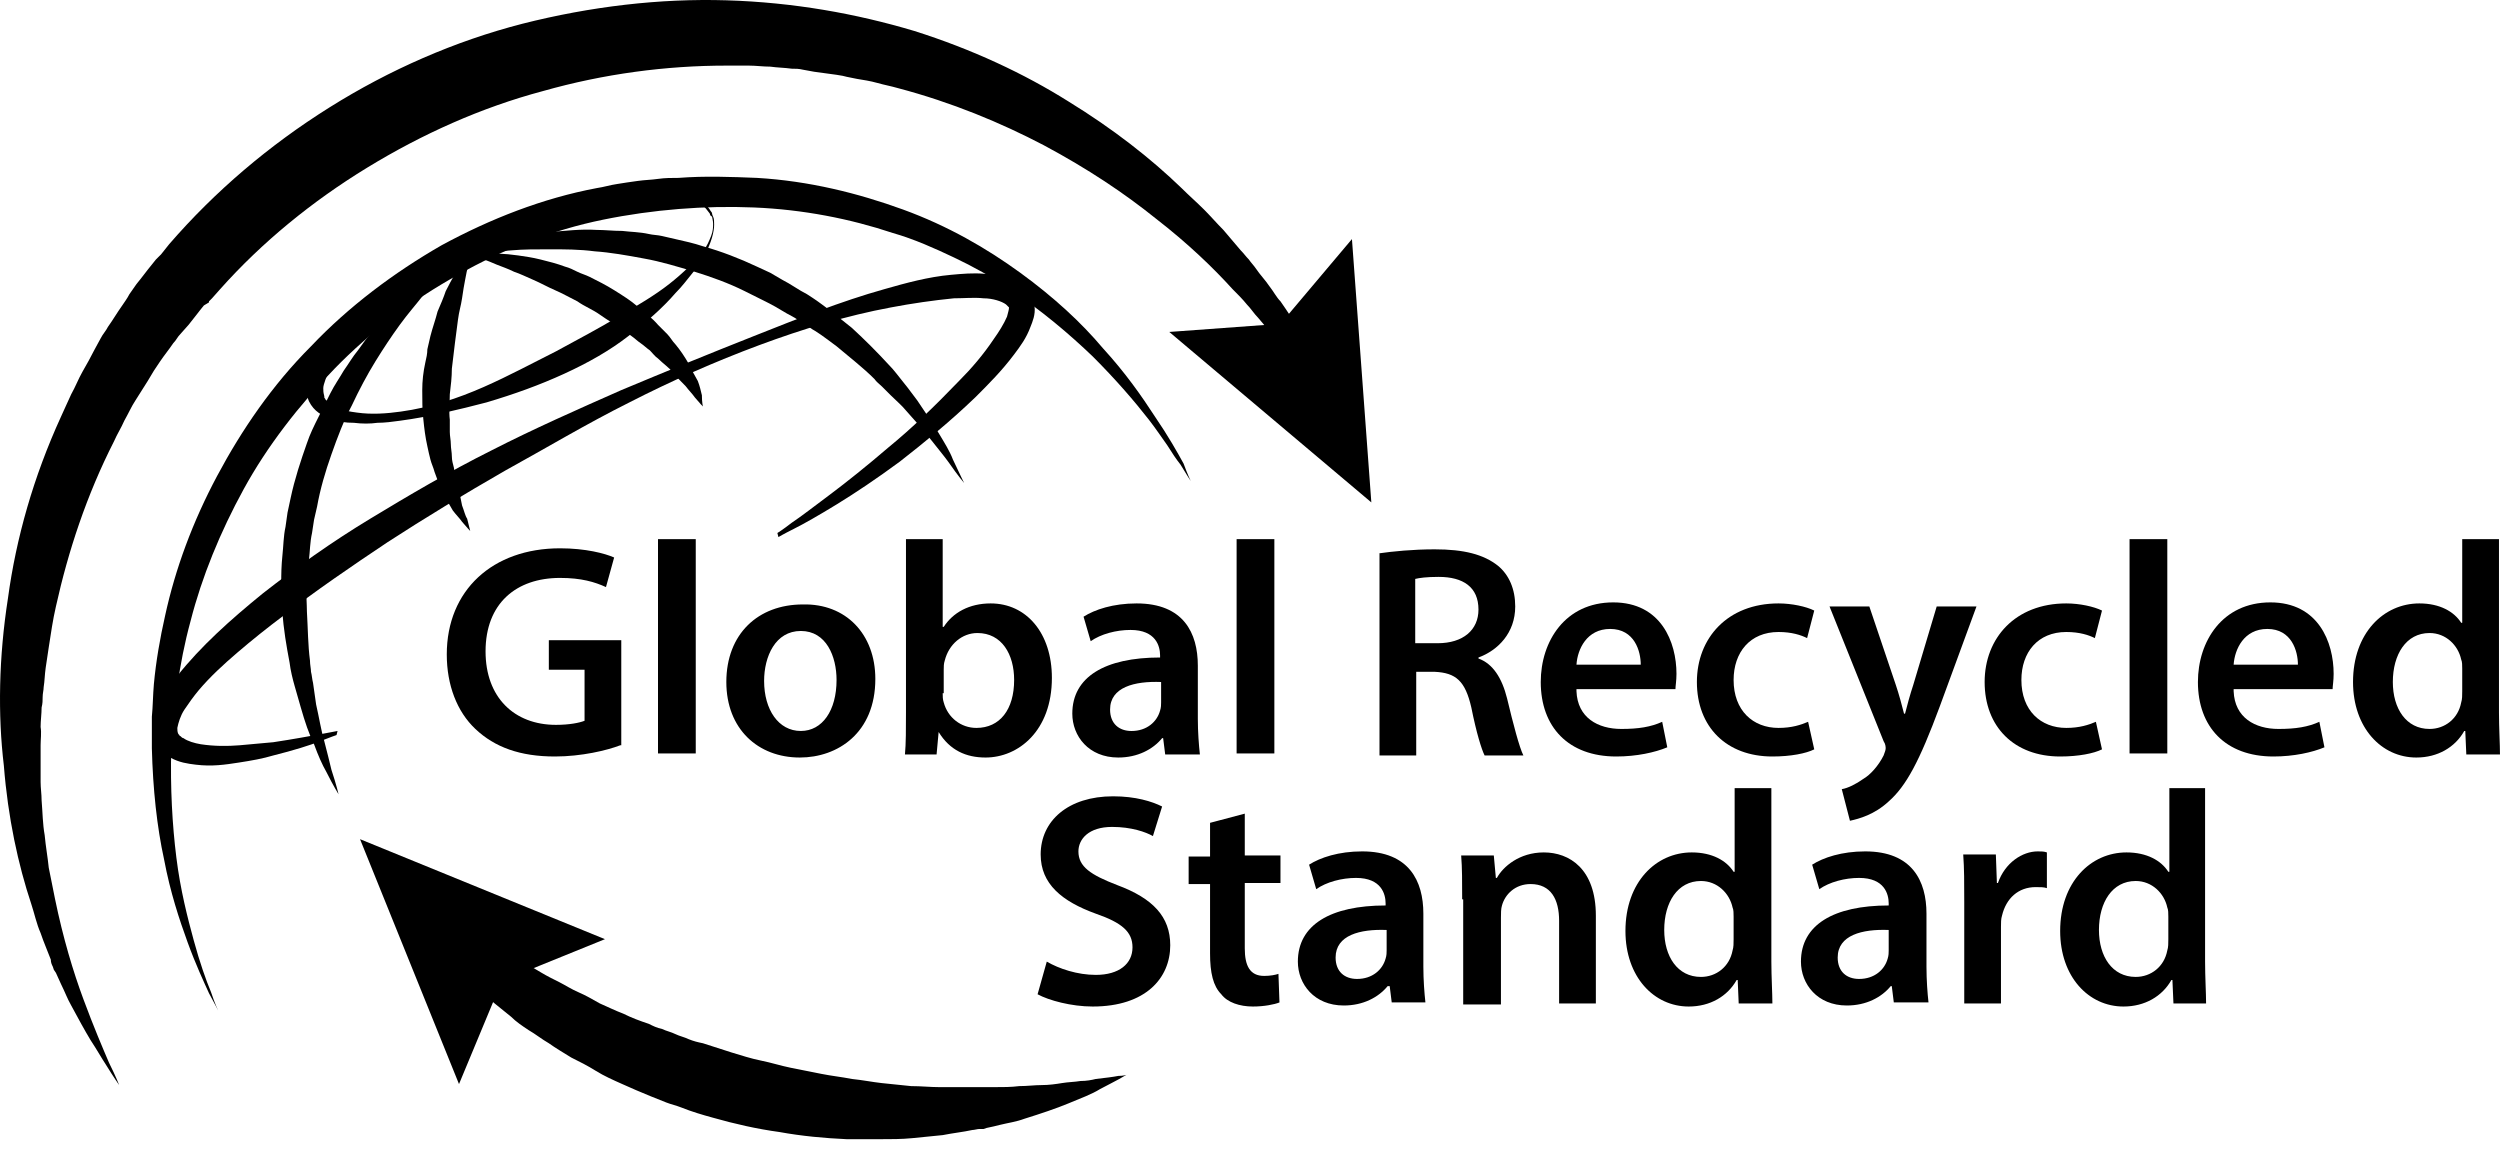 <svg width="90" height="42" viewBox="0 0 90 42" fill="none" xmlns="http://www.w3.org/2000/svg">
<path d="M42.866 17.315C42.866 17.315 42.719 17.094 42.499 16.727C42.352 16.543 42.205 16.323 42.021 16.029C41.837 15.772 41.617 15.441 41.36 15.11C40.845 14.449 40.184 13.678 39.339 12.833C38.494 12.024 37.502 11.179 36.29 10.371C35.702 9.967 35.041 9.6 34.343 9.269C33.645 8.938 32.91 8.608 32.139 8.387C30.596 7.873 28.906 7.542 27.142 7.469C25.379 7.395 23.505 7.542 21.705 7.91C19.905 8.277 18.105 8.975 16.488 9.894C14.835 10.812 13.329 11.951 12.043 13.274C10.757 14.596 9.618 16.066 8.773 17.609C7.928 19.152 7.267 20.768 6.863 22.348C6.642 23.156 6.495 23.927 6.385 24.699C6.312 25.066 6.275 25.471 6.238 25.838C6.202 26.205 6.165 26.573 6.165 26.94C6.128 28.373 6.202 29.695 6.349 30.871C6.495 32.047 6.753 33.038 6.973 33.847C7.193 34.655 7.414 35.279 7.598 35.72C7.745 36.161 7.855 36.382 7.855 36.382C7.855 36.382 7.745 36.161 7.524 35.757C7.34 35.353 7.047 34.728 6.753 33.92C6.459 33.112 6.128 32.12 5.908 30.945C5.65 29.769 5.504 28.41 5.467 26.94C5.467 26.573 5.467 26.205 5.467 25.801C5.504 25.434 5.504 25.03 5.54 24.625C5.614 23.817 5.761 22.972 5.944 22.164C6.312 20.474 6.936 18.784 7.818 17.131C8.7 15.478 9.802 13.861 11.198 12.465C12.557 11.033 14.174 9.82 15.9 8.828C17.664 7.873 19.537 7.138 21.485 6.771C21.742 6.734 21.962 6.661 22.219 6.624C22.477 6.587 22.66 6.55 22.954 6.514C23.211 6.477 23.432 6.477 23.689 6.44C23.946 6.404 24.166 6.404 24.424 6.404C25.379 6.33 26.334 6.367 27.252 6.404C29.126 6.514 30.89 6.955 32.506 7.542C34.122 8.13 35.518 8.938 36.731 9.82C37.943 10.702 38.935 11.62 39.707 12.539C40.515 13.421 41.103 14.265 41.58 15C42.058 15.698 42.388 16.286 42.609 16.69C42.756 17.094 42.866 17.315 42.866 17.315Z" fill="black"/>
<path d="M27.986 19.188C27.986 19.188 28.17 19.078 28.5 18.821C28.831 18.6 29.308 18.233 29.896 17.792C30.484 17.351 31.219 16.764 31.99 16.102C32.799 15.441 33.644 14.633 34.525 13.714C34.966 13.273 35.407 12.759 35.774 12.208C35.958 11.951 36.142 11.657 36.252 11.4C36.289 11.253 36.325 11.143 36.325 11.069V11.032C36.325 11.032 36.325 10.996 36.325 11.069L36.289 11.032C36.289 11.032 36.252 10.996 36.215 10.959C36.068 10.849 35.738 10.739 35.407 10.739C35.076 10.702 34.709 10.739 34.342 10.739C33.607 10.812 32.835 10.922 32.064 11.069C30.484 11.363 28.904 11.841 27.325 12.428C25.745 13.016 24.165 13.714 22.659 14.486C21.116 15.257 19.646 16.139 18.177 16.947C16.707 17.792 15.311 18.637 13.952 19.519C12.63 20.401 11.344 21.282 10.205 22.164C9.617 22.605 9.066 23.046 8.552 23.487C8.037 23.927 7.56 24.368 7.156 24.846C6.972 25.066 6.788 25.323 6.641 25.544C6.494 25.764 6.421 26.021 6.384 26.205C6.384 26.279 6.384 26.352 6.421 26.426L6.458 26.462C6.458 26.462 6.458 26.499 6.494 26.499C6.531 26.536 6.568 26.573 6.604 26.573C6.751 26.683 7.009 26.756 7.229 26.793C7.707 26.866 8.184 26.866 8.625 26.83C9.066 26.793 9.47 26.756 9.837 26.72C10.572 26.609 11.16 26.499 11.564 26.426C11.968 26.352 12.152 26.315 12.152 26.315L12.115 26.462C12.115 26.462 11.895 26.536 11.527 26.683C11.16 26.83 10.572 27.013 9.837 27.197C9.47 27.307 9.066 27.381 8.588 27.454C8.111 27.528 7.633 27.601 7.045 27.528C6.751 27.491 6.458 27.454 6.127 27.271C6.053 27.234 5.98 27.16 5.906 27.087C5.87 27.05 5.833 27.013 5.796 26.977L5.759 26.903L5.723 26.866C5.613 26.683 5.539 26.462 5.539 26.242C5.539 25.838 5.686 25.507 5.833 25.177C5.98 24.883 6.164 24.589 6.384 24.331C7.229 23.266 8.294 22.311 9.47 21.356C10.646 20.437 11.931 19.519 13.328 18.674C14.724 17.829 16.156 16.984 17.699 16.212C19.206 15.441 20.785 14.743 22.365 14.045C23.945 13.384 25.561 12.722 27.141 12.098C28.721 11.473 30.264 10.849 31.843 10.408C32.615 10.187 33.423 9.967 34.231 9.894C34.636 9.857 35.04 9.82 35.444 9.857C35.664 9.857 35.848 9.894 36.068 9.967C36.289 10.04 36.509 10.114 36.73 10.261C36.84 10.334 36.95 10.445 37.023 10.591L37.097 10.665C37.134 10.739 37.097 10.702 37.134 10.702L37.17 10.775C37.207 10.849 37.207 10.959 37.244 11.032C37.281 11.326 37.17 11.584 37.097 11.767C36.95 12.171 36.73 12.465 36.509 12.759C36.068 13.347 35.591 13.825 35.113 14.302C34.158 15.22 33.239 15.955 32.395 16.617C31.549 17.241 30.778 17.755 30.117 18.16C29.456 18.564 28.941 18.858 28.574 19.041C28.206 19.225 28.023 19.335 28.023 19.335L27.986 19.188Z" fill="black"/>
<path d="M25.635 7.689C25.635 7.689 25.635 7.726 25.672 7.8C25.709 7.873 25.709 7.983 25.709 8.094C25.709 8.351 25.599 8.755 25.378 9.159C25.268 9.379 25.121 9.6 24.937 9.82C24.754 10.041 24.57 10.298 24.313 10.555C23.872 11.069 23.284 11.584 22.623 12.098C21.962 12.612 21.19 13.053 20.308 13.457C19.427 13.861 18.508 14.192 17.516 14.486C16.524 14.743 15.496 15 14.394 15.147C14.136 15.184 13.842 15.221 13.585 15.221C13.328 15.258 13.034 15.258 12.74 15.221C12.447 15.221 12.152 15.184 11.895 15.074C11.601 14.964 11.308 14.817 11.124 14.449C11.087 14.376 11.014 14.119 11.014 13.972C11.014 13.788 11.014 13.641 11.087 13.494C11.161 13.2 11.308 12.906 11.454 12.649C11.748 12.135 12.152 11.731 12.557 11.326C13.365 10.555 14.247 9.93 15.128 9.379C16.01 8.828 16.928 8.387 17.81 8.02C18.692 7.653 19.537 7.359 20.382 7.175C21.19 6.991 21.962 6.881 22.623 6.881C22.953 6.881 23.284 6.881 23.578 6.881C23.872 6.881 24.129 6.918 24.386 6.955C24.864 7.028 25.231 7.212 25.415 7.396C25.525 7.469 25.562 7.579 25.599 7.616C25.635 7.653 25.635 7.689 25.635 7.689ZM25.562 7.726C25.562 7.726 25.562 7.689 25.525 7.653C25.488 7.616 25.452 7.543 25.341 7.432C25.231 7.359 25.121 7.285 24.937 7.212C24.754 7.138 24.57 7.102 24.35 7.102C23.872 7.065 23.321 7.138 22.696 7.285C22.072 7.432 21.374 7.689 20.602 7.947C19.867 8.241 19.059 8.571 18.214 8.939C17.369 9.306 16.524 9.747 15.643 10.261C14.798 10.739 13.916 11.326 13.145 11.988C12.961 12.135 12.777 12.318 12.593 12.502C12.41 12.686 12.226 12.87 12.079 13.053C11.932 13.237 11.785 13.457 11.712 13.678C11.675 13.788 11.638 13.898 11.638 13.972C11.638 14.082 11.638 14.119 11.675 14.266C11.675 14.229 11.675 14.266 11.675 14.266V14.302C11.675 14.339 11.712 14.339 11.712 14.376C11.748 14.412 11.785 14.449 11.822 14.486C11.895 14.559 12.006 14.633 12.116 14.67C12.336 14.78 12.593 14.817 12.851 14.853C13.365 14.927 13.916 14.89 14.43 14.817C15.496 14.67 16.488 14.339 17.406 13.935C18.325 13.531 19.206 13.053 20.015 12.649C20.823 12.208 21.594 11.804 22.256 11.4C22.953 10.996 23.578 10.629 24.092 10.224C24.607 9.82 25.011 9.416 25.305 9.049C25.452 8.865 25.525 8.681 25.599 8.498C25.672 8.314 25.672 8.167 25.672 8.057C25.672 7.947 25.635 7.836 25.635 7.8C25.562 7.763 25.562 7.726 25.562 7.726Z" fill="black"/>
<path d="M16.597 9.159C16.597 9.159 16.339 9.379 15.935 9.82C15.715 10.04 15.494 10.298 15.237 10.628C14.98 10.959 14.686 11.29 14.392 11.694C14.098 12.098 13.805 12.539 13.511 13.016C13.217 13.494 12.923 14.045 12.666 14.596C12.372 15.147 12.151 15.735 11.931 16.359C11.71 16.984 11.527 17.608 11.416 18.233L11.306 18.711L11.233 19.188C11.159 19.519 11.159 19.849 11.123 20.143C11.086 20.29 11.086 20.474 11.086 20.621C11.086 20.768 11.049 20.952 11.049 21.099C11.012 21.429 11.049 21.723 11.049 22.017C11.086 22.642 11.086 23.229 11.159 23.78C11.159 23.927 11.196 24.074 11.196 24.184C11.233 24.331 11.233 24.442 11.27 24.589C11.306 24.846 11.343 25.103 11.38 25.36C11.49 25.838 11.563 26.315 11.674 26.683C11.784 27.087 11.857 27.418 11.931 27.711C12.114 28.262 12.188 28.593 12.188 28.593C12.188 28.593 12.004 28.299 11.747 27.785C11.6 27.528 11.453 27.197 11.306 26.793C11.123 26.425 10.976 25.985 10.829 25.47C10.755 25.213 10.682 24.956 10.608 24.699C10.535 24.442 10.461 24.148 10.425 23.854C10.314 23.266 10.204 22.642 10.167 22.017C10.131 21.356 10.094 20.694 10.167 19.996C10.204 19.666 10.204 19.298 10.278 18.968L10.351 18.453L10.461 17.939C10.608 17.241 10.829 16.58 11.049 15.955C11.159 15.625 11.306 15.331 11.453 15.037C11.527 14.89 11.6 14.743 11.674 14.596C11.747 14.449 11.821 14.302 11.894 14.155C12.041 13.861 12.225 13.604 12.372 13.347C12.555 13.09 12.702 12.832 12.886 12.612C13.217 12.134 13.584 11.694 13.951 11.326C14.649 10.555 15.311 10.004 15.788 9.673C16.303 9.306 16.597 9.159 16.597 9.159Z" fill="black"/>
<path d="M16.523 9.158C16.523 9.158 16.817 9.011 17.405 8.828C17.993 8.644 18.801 8.46 19.83 8.35C20.344 8.313 20.895 8.24 21.483 8.277C21.777 8.277 22.071 8.313 22.401 8.313C22.695 8.35 23.026 8.35 23.357 8.424C23.504 8.46 23.687 8.46 23.834 8.497C23.981 8.534 24.165 8.571 24.312 8.607C24.642 8.681 24.973 8.754 25.304 8.865C25.965 9.048 26.626 9.305 27.251 9.599L27.729 9.82L28.169 10.077C28.463 10.224 28.757 10.444 29.051 10.591C29.639 10.959 30.153 11.399 30.668 11.804C31.145 12.244 31.586 12.685 31.99 13.126C32.211 13.347 32.358 13.567 32.541 13.787C32.725 14.008 32.872 14.228 33.019 14.412C33.313 14.853 33.57 15.22 33.79 15.588C34.011 15.955 34.194 16.249 34.305 16.543C34.562 17.094 34.709 17.388 34.709 17.388C34.709 17.388 34.488 17.131 34.158 16.653C33.974 16.396 33.754 16.139 33.496 15.808C33.239 15.477 32.945 15.147 32.615 14.779C32.468 14.596 32.247 14.412 32.064 14.228C31.953 14.118 31.88 14.045 31.77 13.934C31.66 13.824 31.549 13.751 31.476 13.64C31.072 13.236 30.594 12.869 30.116 12.465C29.859 12.281 29.639 12.098 29.345 11.914C29.198 11.84 29.088 11.73 28.941 11.657C28.794 11.583 28.684 11.473 28.537 11.399C28.243 11.252 27.986 11.069 27.692 10.922L27.251 10.701L26.81 10.481C26.222 10.187 25.598 9.967 25.01 9.783C24.385 9.599 23.798 9.416 23.173 9.305C22.585 9.195 21.961 9.085 21.41 9.048C20.858 8.975 20.307 8.975 19.793 8.975C19.279 8.975 18.838 8.975 18.434 9.011C18.03 9.048 17.662 9.048 17.368 9.085C16.854 9.085 16.523 9.158 16.523 9.158Z" fill="black"/>
<path d="M16.928 19.115C16.928 19.115 16.818 19.005 16.634 18.784C16.561 18.674 16.413 18.527 16.303 18.38C16.193 18.196 16.083 18.013 15.973 17.756C15.826 17.535 15.752 17.278 15.642 16.984C15.605 16.837 15.532 16.69 15.495 16.543C15.458 16.396 15.422 16.249 15.385 16.066C15.311 15.735 15.275 15.441 15.238 15.074C15.201 14.743 15.201 14.412 15.201 14.045C15.201 13.714 15.238 13.384 15.311 13.053C15.348 12.906 15.385 12.722 15.385 12.575C15.422 12.428 15.458 12.245 15.495 12.098C15.569 11.804 15.679 11.51 15.752 11.216C15.863 10.959 15.973 10.702 16.046 10.481C16.267 10.04 16.487 9.673 16.634 9.416C16.781 9.159 16.891 9.049 16.891 9.049C16.891 9.049 16.891 9.269 16.854 9.563C16.818 9.71 16.781 9.857 16.744 10.077C16.707 10.261 16.671 10.481 16.634 10.739C16.597 10.996 16.524 11.216 16.487 11.51C16.45 11.767 16.413 12.061 16.377 12.355C16.34 12.649 16.303 12.943 16.267 13.273C16.267 13.567 16.23 13.898 16.193 14.192C16.193 14.486 16.156 14.816 16.193 15.11C16.193 15.257 16.193 15.404 16.193 15.551C16.193 15.698 16.23 15.845 16.23 15.992C16.23 16.139 16.267 16.286 16.267 16.433C16.267 16.58 16.303 16.69 16.34 16.837C16.377 17.094 16.413 17.351 16.487 17.572C16.561 17.792 16.597 18.013 16.634 18.196C16.707 18.38 16.744 18.564 16.818 18.674C16.891 18.968 16.928 19.115 16.928 19.115Z" fill="black"/>
<path d="M25.304 14.633C25.304 14.633 25.194 14.523 25.011 14.303C24.937 14.192 24.79 14.045 24.68 13.898C24.533 13.751 24.386 13.604 24.239 13.421C24.092 13.237 23.872 13.09 23.688 12.906C23.578 12.833 23.504 12.723 23.394 12.613C23.284 12.539 23.174 12.429 23.063 12.355C22.953 12.282 22.843 12.172 22.733 12.098C22.622 12.025 22.476 11.915 22.365 11.841C22.108 11.657 21.851 11.51 21.594 11.327C21.337 11.143 21.043 11.033 20.786 10.849C20.492 10.702 20.235 10.555 19.977 10.445C19.72 10.335 19.463 10.188 19.206 10.078C18.949 9.967 18.728 9.857 18.508 9.784C18.287 9.674 18.067 9.6 17.883 9.527C17.7 9.453 17.553 9.38 17.406 9.343C17.148 9.233 16.965 9.159 16.965 9.159C16.965 9.159 17.148 9.122 17.442 9.122C17.736 9.122 18.14 9.122 18.655 9.196C18.912 9.233 19.169 9.269 19.463 9.343C19.757 9.416 20.051 9.49 20.345 9.6C20.492 9.637 20.639 9.71 20.786 9.784C20.933 9.857 21.079 9.894 21.226 9.967C21.52 10.114 21.814 10.261 22.108 10.445C22.402 10.629 22.696 10.812 22.953 11.033C23.21 11.253 23.468 11.437 23.688 11.694C23.798 11.804 23.908 11.915 24.018 12.025C24.129 12.135 24.202 12.282 24.312 12.392C24.496 12.613 24.643 12.833 24.79 13.09C24.9 13.311 25.011 13.531 25.121 13.715C25.194 13.898 25.231 14.082 25.268 14.229C25.268 14.486 25.304 14.633 25.304 14.633Z" fill="black"/>
<path d="M17.59 33.847C17.59 33.847 17.921 34.067 18.508 34.434C18.802 34.618 19.133 34.802 19.5 35.022C19.684 35.133 19.904 35.243 20.125 35.353C20.345 35.463 20.566 35.61 20.823 35.72C21.08 35.831 21.337 35.977 21.594 36.124C21.852 36.235 22.145 36.382 22.439 36.492C22.733 36.639 23.027 36.749 23.358 36.859C23.505 36.933 23.652 37.006 23.835 37.043C23.982 37.116 24.166 37.153 24.313 37.227C24.46 37.3 24.644 37.337 24.791 37.41C24.974 37.484 25.121 37.52 25.305 37.557C25.636 37.667 26.003 37.778 26.334 37.888C26.701 37.998 27.032 38.108 27.399 38.182C27.766 38.255 28.097 38.365 28.464 38.439L29.015 38.549C29.199 38.586 29.383 38.623 29.567 38.659C29.934 38.733 30.301 38.77 30.669 38.843C31.036 38.88 31.403 38.953 31.734 38.99C32.101 39.027 32.432 39.063 32.8 39.1C33.167 39.1 33.498 39.137 33.828 39.137C34.159 39.137 34.489 39.137 34.82 39.137C34.894 39.137 34.967 39.137 35.077 39.137H35.151C35.187 39.137 35.114 39.137 35.151 39.137H35.187H35.298C35.445 39.137 35.628 39.137 35.775 39.137C36.106 39.137 36.4 39.137 36.694 39.1C36.988 39.1 37.245 39.063 37.502 39.063C37.759 39.063 38.016 39.027 38.237 38.99C38.457 38.953 38.678 38.953 38.898 38.916C39.118 38.916 39.302 38.88 39.449 38.843C39.78 38.806 40.074 38.77 40.257 38.733C40.441 38.733 40.551 38.696 40.551 38.696C40.551 38.696 40.478 38.733 40.294 38.843C40.147 38.916 39.89 39.063 39.596 39.21C39.302 39.394 38.898 39.541 38.457 39.725C38.016 39.908 37.465 40.092 36.877 40.276C36.584 40.386 36.29 40.423 35.996 40.496C35.849 40.533 35.702 40.57 35.518 40.606L35.408 40.643H35.371H35.334H35.261C35.187 40.643 35.077 40.68 35.004 40.68C34.673 40.753 34.306 40.79 33.938 40.864C33.571 40.9 33.204 40.937 32.836 40.974C32.469 41.011 32.065 41.011 31.661 41.011C31.256 41.011 30.889 41.011 30.485 41.011C29.677 40.974 28.869 40.9 28.06 40.753C27.252 40.643 26.444 40.459 25.672 40.239C25.268 40.129 24.901 40.019 24.533 39.872C24.35 39.798 24.166 39.761 23.982 39.688C23.799 39.614 23.615 39.541 23.431 39.468C23.064 39.321 22.733 39.174 22.403 39.027C22.072 38.88 21.741 38.733 21.447 38.549C21.154 38.365 20.86 38.218 20.566 38.072C20.272 37.888 20.015 37.741 19.758 37.557C19.5 37.41 19.28 37.227 19.023 37.08C18.802 36.933 18.582 36.786 18.398 36.602C17.994 36.271 17.663 36.014 17.406 35.794C16.892 35.316 16.635 35.059 16.635 35.059L17.59 33.847Z" fill="black"/>
<path d="M16.524 39.027L18.067 35.316L21.778 33.81L12.961 30.21L16.524 39.027Z" fill="black"/>
<path d="M46.465 12.943C46.465 12.943 46.282 12.686 45.951 12.245C45.878 12.135 45.767 11.988 45.657 11.877C45.547 11.73 45.437 11.62 45.29 11.437C45.143 11.29 45.033 11.106 44.886 10.959C44.739 10.775 44.555 10.592 44.371 10.408C43.673 9.636 42.755 8.755 41.616 7.873C40.477 6.955 39.155 6.073 37.575 5.228C36.032 4.42 34.269 3.685 32.321 3.171C32.064 3.097 31.844 3.06 31.587 2.987C31.329 2.913 31.072 2.877 30.852 2.84L30.485 2.766L30.337 2.73L30.117 2.693C29.86 2.656 29.566 2.619 29.309 2.583L28.905 2.509C28.758 2.473 28.648 2.473 28.501 2.473C28.244 2.436 27.986 2.436 27.729 2.399C27.472 2.399 27.215 2.362 26.958 2.362C26.701 2.362 26.407 2.362 26.149 2.362C23.982 2.362 21.741 2.656 19.537 3.281C17.332 3.869 15.201 4.824 13.218 6.036C11.234 7.248 9.434 8.718 7.927 10.408L7.633 10.739L7.56 10.812L7.523 10.849V10.886C7.487 10.922 7.523 10.849 7.523 10.886L7.34 10.996C7.156 11.216 6.972 11.473 6.789 11.694L6.495 12.024C6.384 12.135 6.348 12.245 6.237 12.355C6.09 12.575 5.907 12.796 5.76 13.016L5.539 13.347L5.319 13.714C5.172 13.935 5.025 14.192 4.878 14.412C4.731 14.633 4.621 14.89 4.474 15.147C4.364 15.404 4.217 15.625 4.107 15.882C3.115 17.829 2.453 19.85 2.013 21.833C1.902 22.311 1.829 22.825 1.755 23.303C1.719 23.56 1.682 23.78 1.645 24.038C1.608 24.295 1.608 24.515 1.572 24.736C1.572 24.846 1.535 24.956 1.535 25.103C1.535 25.213 1.535 25.323 1.498 25.471C1.498 25.691 1.462 25.948 1.462 26.169C1.498 26.389 1.462 26.609 1.462 26.83C1.462 27.05 1.462 27.271 1.462 27.491C1.462 27.712 1.462 27.932 1.462 28.152C1.462 28.373 1.498 28.593 1.498 28.814C1.535 29.255 1.535 29.659 1.608 30.063C1.645 30.467 1.719 30.871 1.755 31.238C1.792 31.422 1.829 31.606 1.866 31.789C1.902 31.973 1.939 32.157 1.976 32.34C2.27 33.773 2.637 34.986 3.005 35.977C3.372 36.969 3.703 37.741 3.923 38.255C4.18 38.77 4.29 39.063 4.29 39.063C4.29 39.063 4.107 38.806 3.813 38.329C3.666 38.108 3.482 37.778 3.262 37.447C3.041 37.08 2.821 36.675 2.564 36.198C2.417 35.941 2.343 35.72 2.196 35.426C2.123 35.279 2.086 35.169 2.013 35.022L1.939 34.912L1.902 34.802C1.866 34.728 1.829 34.655 1.829 34.545C1.719 34.251 1.572 33.92 1.462 33.59C1.315 33.259 1.241 32.892 1.131 32.561C0.653 31.128 0.286 29.438 0.139 27.564C-0.081 25.728 -0.045 23.67 0.286 21.54C0.58 19.372 1.204 17.168 2.196 15C2.306 14.743 2.453 14.449 2.564 14.192C2.711 13.935 2.821 13.641 2.968 13.384C3.115 13.127 3.262 12.869 3.409 12.575L3.629 12.171C3.703 12.024 3.813 11.914 3.886 11.767C4.07 11.51 4.217 11.253 4.401 10.996C4.474 10.886 4.584 10.739 4.658 10.592L4.915 10.224C5.099 10.004 5.282 9.747 5.466 9.526L5.613 9.342L5.65 9.306L5.686 9.269L5.723 9.232L5.797 9.159L6.09 8.791C7.744 6.881 9.691 5.228 11.858 3.869C14.026 2.509 16.377 1.481 18.802 0.856C21.263 0.231 23.761 -0.062 26.149 0.011C28.574 0.085 30.815 0.489 32.909 1.113C35.003 1.774 36.877 2.656 38.457 3.648C40.073 4.64 41.432 5.705 42.535 6.771C42.792 7.028 43.086 7.285 43.343 7.542C43.6 7.8 43.82 8.057 44.041 8.277C44.261 8.534 44.445 8.755 44.665 9.012C44.776 9.122 44.849 9.232 44.959 9.342C45.033 9.453 45.143 9.563 45.216 9.673C45.363 9.894 45.547 10.077 45.694 10.298C45.841 10.481 45.951 10.702 46.098 10.849C46.355 11.216 46.539 11.51 46.686 11.73C46.98 12.208 47.127 12.465 47.127 12.465L46.465 12.943Z" fill="black"/>
<path d="M48.67 8.607L46.098 11.657L42.094 11.95L49.368 18.086L48.67 8.607Z" fill="black"/>
<path d="M22.329 26.83C21.852 27.014 20.933 27.234 19.978 27.234C18.729 27.234 17.811 26.903 17.113 26.242C16.451 25.617 16.084 24.662 16.084 23.56C16.084 21.246 17.737 19.739 20.162 19.739C21.08 19.739 21.778 19.923 22.109 20.07L21.815 21.135C21.411 20.952 20.933 20.805 20.162 20.805C18.582 20.805 17.48 21.723 17.48 23.45C17.48 25.103 18.509 26.095 20.015 26.095C20.492 26.095 20.86 26.022 21.044 25.948V24.111H19.758V23.046H22.366V26.83H22.329Z" fill="black"/>
<path d="M25.047 19.409H23.688V27.124H25.047V19.409Z" fill="black"/>
<path d="M31.512 24.442C31.512 26.389 30.153 27.271 28.794 27.271C27.287 27.271 26.148 26.242 26.148 24.552C26.148 22.825 27.287 21.76 28.904 21.76C30.447 21.723 31.512 22.825 31.512 24.442ZM27.508 24.515C27.508 25.544 28.022 26.315 28.83 26.315C29.602 26.315 30.116 25.581 30.116 24.479C30.116 23.634 29.749 22.715 28.83 22.715C27.912 22.715 27.508 23.634 27.508 24.515Z" fill="black"/>
<path d="M32.578 27.16C32.615 26.793 32.615 26.205 32.615 25.654V19.409H33.937V22.568H33.974C34.305 22.054 34.893 21.723 35.664 21.723C36.95 21.723 37.868 22.789 37.868 24.405C37.868 26.315 36.656 27.271 35.48 27.271C34.782 27.271 34.195 27.013 33.791 26.352L33.717 27.16H32.578ZM33.937 24.956C33.937 25.066 33.937 25.177 33.974 25.287C34.121 25.838 34.599 26.205 35.15 26.205C35.995 26.205 36.509 25.544 36.509 24.479C36.509 23.56 36.068 22.789 35.187 22.789C34.636 22.789 34.158 23.193 34.011 23.78C33.974 23.891 33.974 24.001 33.974 24.111V24.956H33.937Z" fill="black"/>
<path d="M41.947 27.16L41.873 26.573H41.837C41.506 26.977 40.955 27.271 40.257 27.271C39.191 27.271 38.603 26.499 38.603 25.691C38.603 24.368 39.779 23.67 41.763 23.67V23.597C41.763 23.266 41.616 22.678 40.698 22.678C40.183 22.678 39.632 22.825 39.265 23.083L39.008 22.201C39.412 21.944 40.073 21.723 40.918 21.723C42.608 21.723 43.122 22.789 43.122 23.964V25.875C43.122 26.352 43.159 26.83 43.196 27.16H41.947ZM41.8 24.552C40.844 24.515 39.963 24.736 39.963 25.544C39.963 26.058 40.294 26.316 40.734 26.316C41.285 26.316 41.653 25.985 41.763 25.581C41.8 25.471 41.8 25.36 41.8 25.287V24.552Z" fill="black"/>
<path d="M45.877 19.409H44.518V27.124H45.877V19.409Z" fill="black"/>
<path d="M49.625 19.923C50.139 19.849 50.874 19.776 51.646 19.776C52.711 19.776 53.409 19.96 53.923 20.364C54.328 20.695 54.548 21.209 54.548 21.833C54.548 22.788 53.923 23.413 53.225 23.67V23.707C53.74 23.891 54.07 24.405 54.254 25.14C54.474 26.058 54.695 26.903 54.842 27.197H53.446C53.336 26.977 53.152 26.389 52.968 25.47C52.748 24.515 52.417 24.221 51.646 24.185H50.984V27.197H49.662V19.923H49.625ZM50.948 23.156H51.756C52.674 23.156 53.225 22.678 53.225 21.944C53.225 21.135 52.674 20.768 51.792 20.768C51.352 20.768 51.094 20.805 50.948 20.841V23.156Z" fill="black"/>
<path d="M56.753 24.883C56.789 25.838 57.524 26.242 58.369 26.242C58.994 26.242 59.434 26.169 59.839 25.985L60.022 26.903C59.581 27.087 58.92 27.234 58.185 27.234C56.459 27.234 55.467 26.169 55.467 24.552C55.467 23.083 56.349 21.686 58.075 21.686C59.802 21.686 60.353 23.119 60.353 24.258C60.353 24.515 60.316 24.699 60.316 24.809H56.753V24.883ZM59.067 23.927C59.067 23.45 58.847 22.642 57.965 22.642C57.12 22.642 56.789 23.377 56.753 23.927H59.067Z" fill="black"/>
<path d="M65.313 26.977C65.019 27.124 64.468 27.234 63.806 27.234C62.153 27.234 61.088 26.169 61.088 24.552C61.088 22.972 62.19 21.723 64.027 21.723C64.504 21.723 65.019 21.834 65.313 21.98L65.056 22.972C64.835 22.862 64.504 22.752 64.027 22.752C62.998 22.752 62.41 23.487 62.41 24.479C62.41 25.581 63.108 26.205 64.027 26.205C64.504 26.205 64.835 26.095 65.092 25.985L65.313 26.977Z" fill="black"/>
<path d="M67.296 21.833L68.251 24.662C68.362 24.993 68.472 25.397 68.545 25.691H68.582C68.655 25.397 68.766 24.993 68.876 24.662L69.721 21.833H71.153L69.831 25.434C69.096 27.418 68.619 28.299 67.994 28.85C67.48 29.328 66.929 29.475 66.598 29.548L66.304 28.41C66.525 28.373 66.819 28.226 67.076 28.042C67.333 27.895 67.627 27.564 67.81 27.197C67.847 27.087 67.884 27.013 67.884 26.94C67.884 26.903 67.884 26.793 67.81 26.683L65.863 21.833H67.296Z" fill="black"/>
<path d="M75.672 26.977C75.378 27.124 74.827 27.234 74.166 27.234C72.513 27.234 71.447 26.169 71.447 24.552C71.447 22.972 72.549 21.723 74.386 21.723C74.864 21.723 75.378 21.834 75.672 21.98L75.415 22.972C75.195 22.862 74.864 22.752 74.386 22.752C73.358 22.752 72.77 23.487 72.77 24.479C72.77 25.581 73.468 26.205 74.386 26.205C74.864 26.205 75.195 26.095 75.452 25.985L75.672 26.977Z" fill="black"/>
<path d="M78.023 19.409H76.664V27.124H78.023V19.409Z" fill="black"/>
<path d="M80.411 24.883C80.448 25.838 81.182 26.242 82.027 26.242C82.652 26.242 83.093 26.169 83.497 25.985L83.68 26.903C83.24 27.087 82.578 27.234 81.844 27.234C80.117 27.234 79.125 26.169 79.125 24.552C79.125 23.083 80.007 21.686 81.733 21.686C83.46 21.686 84.011 23.119 84.011 24.258C84.011 24.515 83.974 24.699 83.974 24.809H80.411V24.883ZM82.725 23.927C82.725 23.45 82.505 22.642 81.623 22.642C80.778 22.642 80.448 23.377 80.411 23.927H82.725Z" fill="black"/>
<path d="M89.963 19.409V25.654C89.963 26.205 89.999 26.793 89.999 27.16H88.787L88.75 26.315H88.713C88.383 26.903 87.758 27.271 86.987 27.271C85.738 27.271 84.709 26.205 84.709 24.552C84.709 22.789 85.811 21.723 87.097 21.723C87.832 21.723 88.346 22.017 88.603 22.421H88.64V19.409H89.963ZM88.64 24.074C88.64 23.964 88.64 23.817 88.603 23.744C88.493 23.229 88.052 22.789 87.464 22.789C86.619 22.789 86.142 23.56 86.142 24.552C86.142 25.507 86.619 26.242 87.464 26.242C88.015 26.242 88.493 25.875 88.603 25.287C88.64 25.177 88.64 25.03 88.64 24.883V24.074Z" fill="black"/>
<path d="M37.684 34.618C38.125 34.875 38.786 35.096 39.448 35.096C40.293 35.096 40.77 34.692 40.77 34.104C40.77 33.553 40.403 33.222 39.448 32.892C38.235 32.451 37.464 31.826 37.464 30.761C37.464 29.548 38.456 28.667 40.072 28.667C40.88 28.667 41.468 28.85 41.836 29.034L41.505 30.099C41.248 29.953 40.733 29.769 40.035 29.769C39.19 29.769 38.823 30.21 38.823 30.651C38.823 31.201 39.264 31.495 40.219 31.863C41.505 32.34 42.129 33.002 42.129 34.03C42.129 35.206 41.248 36.235 39.337 36.235C38.566 36.235 37.758 36.014 37.353 35.794L37.684 34.618Z" fill="black"/>
<path d="M44.812 29.291V30.797H46.097V31.789H44.812V34.141C44.812 34.765 44.995 35.133 45.51 35.133C45.73 35.133 45.914 35.096 46.024 35.059L46.061 36.088C45.877 36.161 45.51 36.235 45.105 36.235C44.628 36.235 44.187 36.088 43.967 35.794C43.673 35.5 43.562 35.022 43.562 34.324V31.826H42.791V30.834H43.562V29.622L44.812 29.291Z" fill="black"/>
<path d="M50.102 36.087L50.029 35.5H49.956C49.625 35.904 49.074 36.198 48.376 36.198C47.31 36.198 46.723 35.426 46.723 34.618C46.723 33.295 47.898 32.597 49.882 32.597V32.524C49.882 32.193 49.735 31.605 48.817 31.605C48.302 31.605 47.751 31.752 47.384 32.01L47.127 31.128C47.531 30.871 48.192 30.65 49.037 30.65C50.727 30.65 51.241 31.716 51.241 32.891V34.802C51.241 35.279 51.278 35.757 51.315 36.087H50.102ZM49.919 33.479C48.964 33.442 48.082 33.663 48.082 34.471C48.082 34.985 48.413 35.242 48.853 35.242C49.404 35.242 49.772 34.912 49.882 34.508C49.919 34.398 49.919 34.287 49.919 34.214V33.479Z" fill="black"/>
<path d="M52.638 32.377C52.638 31.753 52.638 31.238 52.602 30.797H53.777L53.851 31.606H53.887C54.108 31.202 54.696 30.687 55.577 30.687C56.496 30.687 57.451 31.275 57.451 32.965V36.124H56.128V33.149C56.128 32.377 55.834 31.826 55.1 31.826C54.549 31.826 54.181 32.194 54.071 32.598C54.034 32.708 54.034 32.892 54.034 33.038V36.161H52.675V32.377H52.638Z" fill="black"/>
<path d="M63.769 28.373V34.618C63.769 35.169 63.806 35.757 63.806 36.124H62.593L62.557 35.279H62.52C62.189 35.867 61.565 36.235 60.793 36.235C59.544 36.235 58.516 35.169 58.516 33.516C58.516 31.753 59.618 30.687 60.904 30.687C61.638 30.687 62.153 30.981 62.41 31.385H62.447V28.373H63.769ZM62.41 33.002C62.41 32.892 62.41 32.745 62.373 32.671C62.263 32.157 61.822 31.716 61.234 31.716C60.389 31.716 59.912 32.487 59.912 33.479C59.912 34.435 60.389 35.169 61.234 35.169C61.785 35.169 62.263 34.802 62.373 34.214C62.41 34.104 62.41 33.957 62.41 33.81V33.002Z" fill="black"/>
<path d="M68.177 36.087L68.104 35.5H68.067C67.736 35.904 67.185 36.198 66.487 36.198C65.422 36.198 64.834 35.426 64.834 34.618C64.834 33.295 66.01 32.597 67.993 32.597V32.524C67.993 32.193 67.847 31.605 66.928 31.605C66.414 31.605 65.863 31.752 65.495 32.01L65.238 31.128C65.642 30.871 66.303 30.65 67.148 30.65C68.838 30.65 69.353 31.716 69.353 32.891V34.802C69.353 35.279 69.389 35.757 69.426 36.087H68.177ZM67.993 33.479C67.038 33.442 66.157 33.663 66.157 34.471C66.157 34.985 66.487 35.242 66.928 35.242C67.479 35.242 67.847 34.912 67.957 34.508C67.993 34.398 67.993 34.287 67.993 34.214V33.479Z" fill="black"/>
<path d="M70.713 32.487C70.713 31.752 70.713 31.275 70.676 30.761H71.851L71.888 31.789H71.925C72.182 31.054 72.807 30.65 73.358 30.65C73.505 30.65 73.578 30.65 73.688 30.687V31.973C73.578 31.936 73.468 31.936 73.284 31.936C72.66 31.936 72.219 32.34 72.072 32.965C72.035 33.075 72.035 33.222 72.035 33.369V36.124H70.713V32.487Z" fill="black"/>
<path d="M79.383 28.373V34.618C79.383 35.169 79.419 35.757 79.419 36.124H78.244L78.207 35.279H78.171C77.84 35.867 77.215 36.235 76.444 36.235C75.195 36.235 74.166 35.169 74.166 33.516C74.166 31.753 75.268 30.687 76.554 30.687C77.289 30.687 77.803 30.981 78.06 31.385H78.097V28.373H79.383ZM78.06 33.002C78.06 32.892 78.06 32.745 78.023 32.671C77.913 32.157 77.472 31.716 76.885 31.716C76.04 31.716 75.562 32.487 75.562 33.479C75.562 34.435 76.04 35.169 76.885 35.169C77.436 35.169 77.913 34.802 78.023 34.214C78.06 34.104 78.06 33.957 78.06 33.81V33.002Z" fill="black"/>
</svg>

